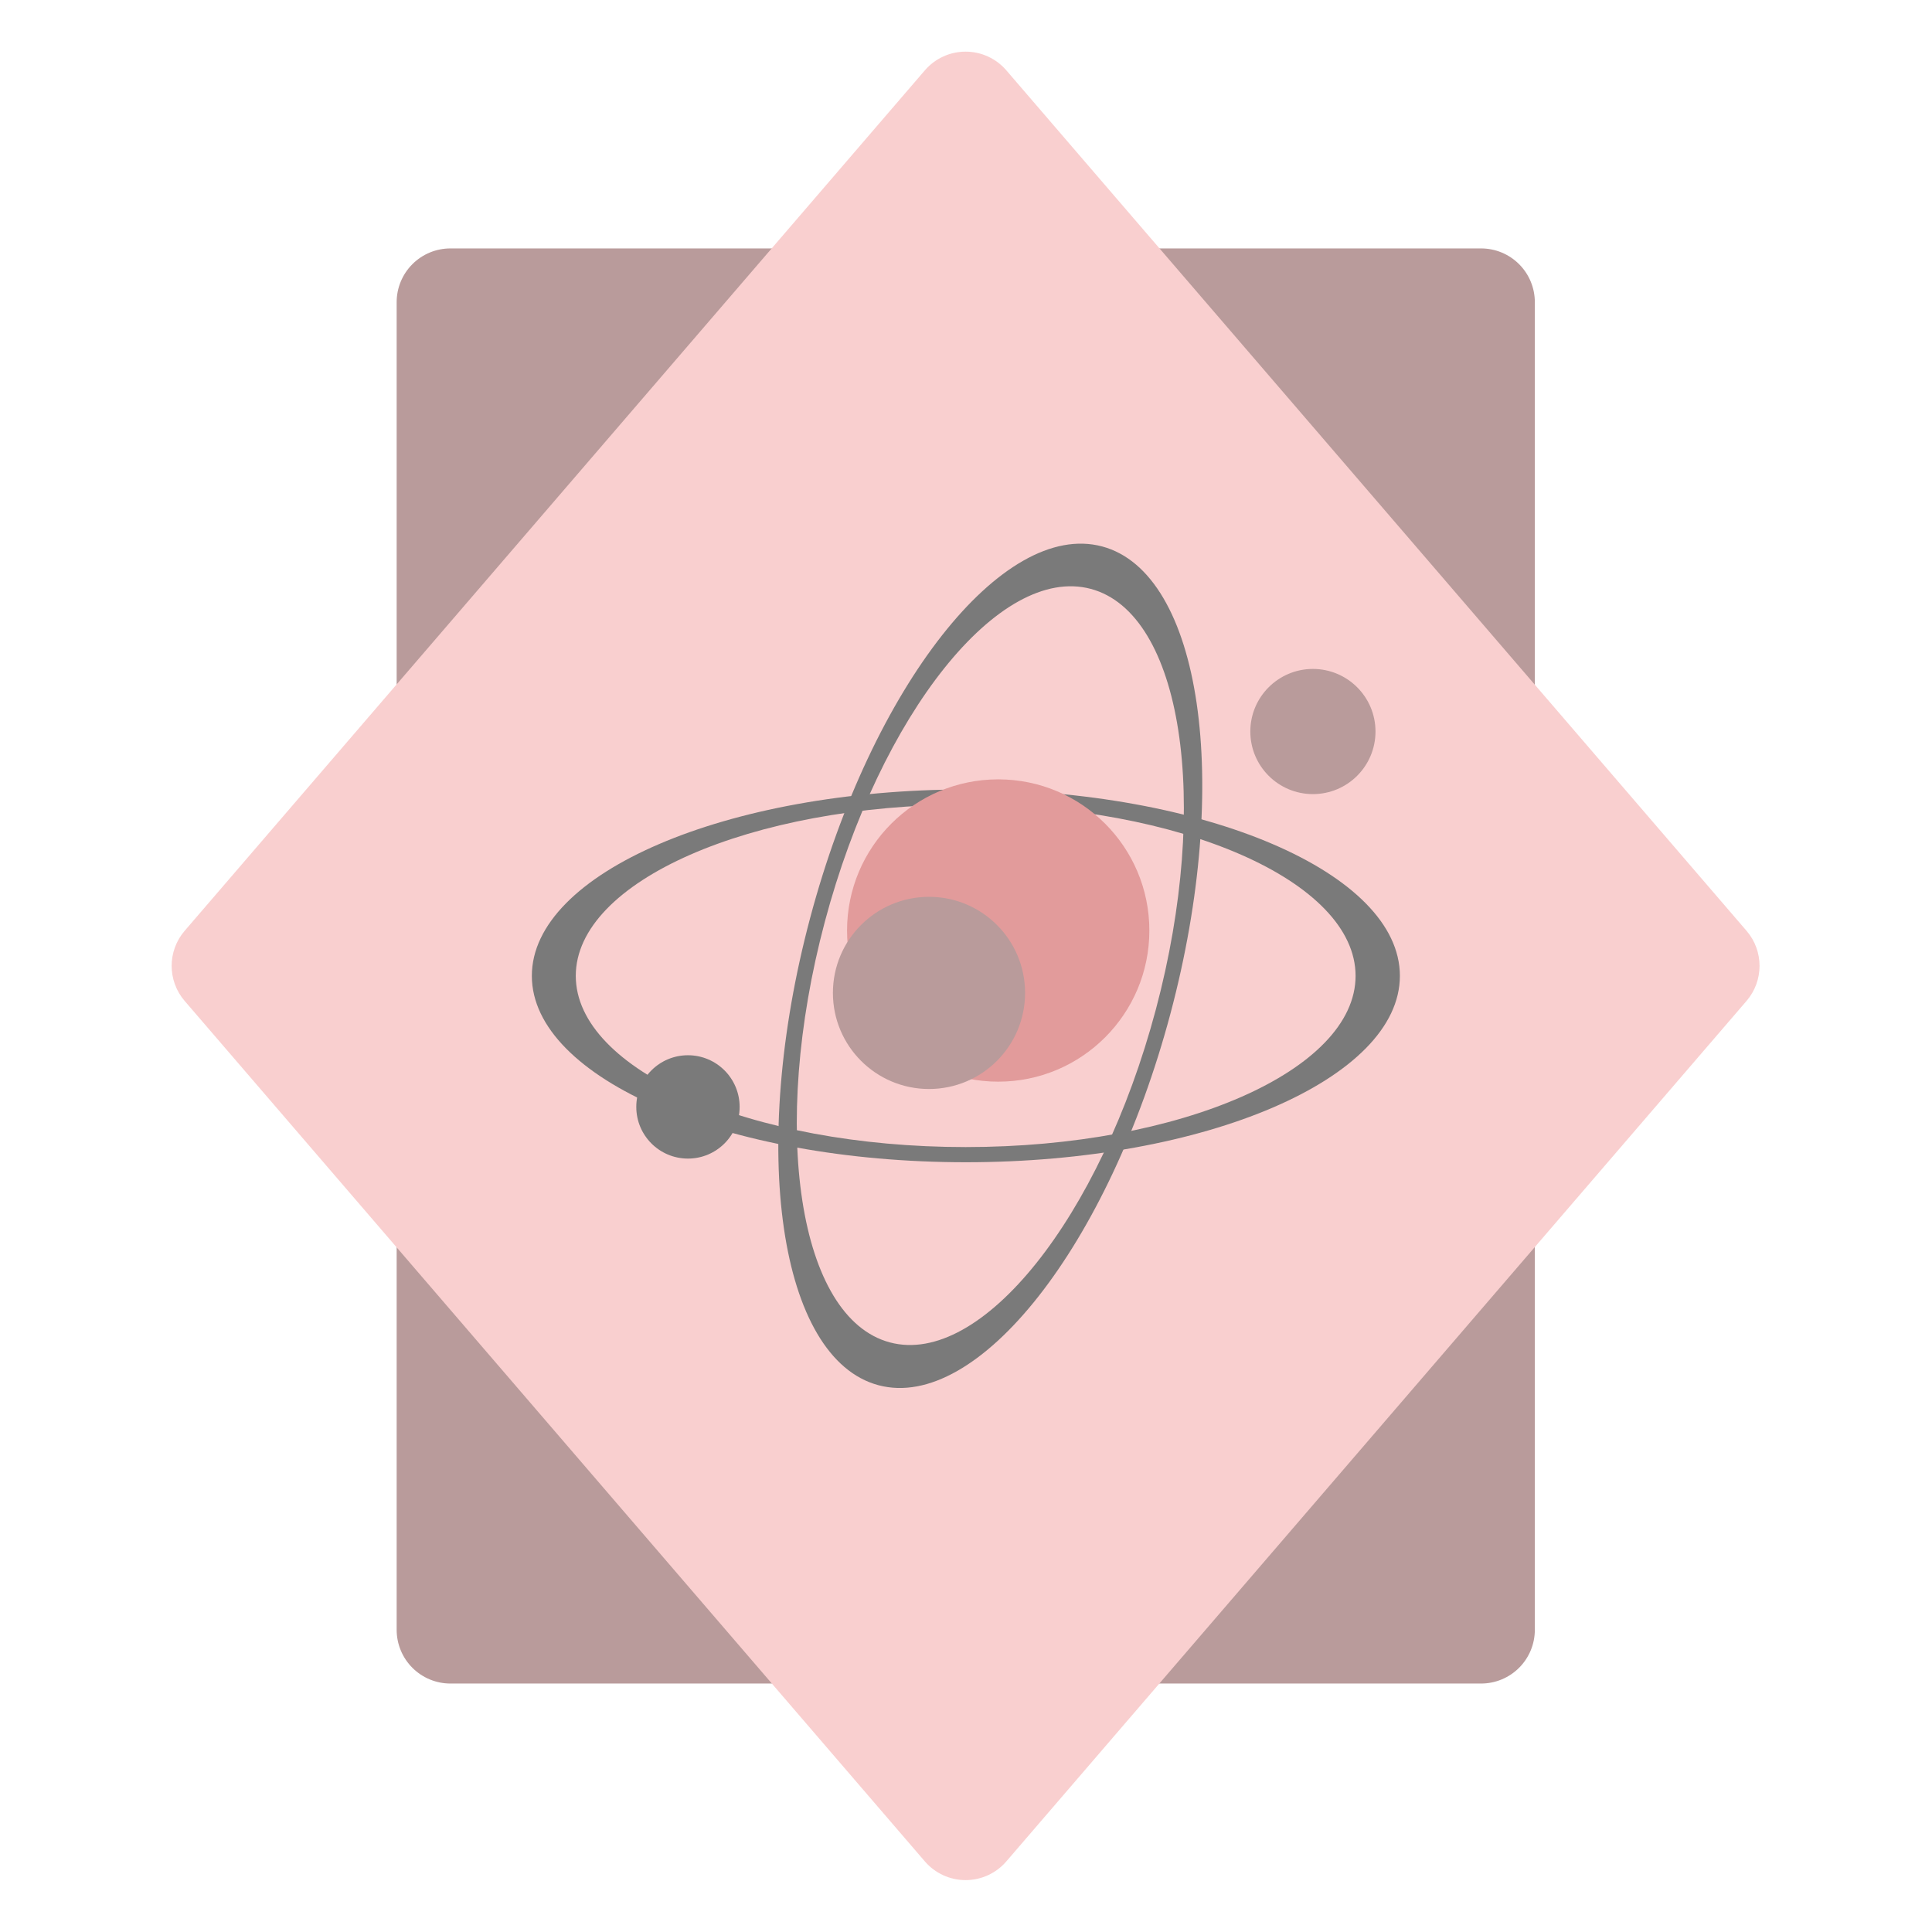 <?xml version="1.0" encoding="UTF-8" standalone="no"?> <svg xmlns="http://www.w3.org/2000/svg" xmlns:xlink="http://www.w3.org/1999/xlink" xmlns:serif="http://www.serif.com/" width="100%" height="100%" viewBox="0 0 2048 2048" version="1.1" xml:space="preserve" style="fill-rule:evenodd;clip-rule:evenodd;stroke-linejoin:round;stroke-miterlimit:2;"> <g transform="matrix(1.294,0,0,1.241,-423.792,-375.425)"> <path d="M1584.84,560.631C1584.84,548.454 1580.2,536.776 1571.94,528.165C1563.69,519.555 1552.49,514.717 1540.81,514.717L696.468,514.717C684.791,514.717 673.593,519.555 665.337,528.165C657.08,536.776 652.442,548.454 652.442,560.631L652.442,1694.65C652.442,1706.83 657.08,1718.51 665.337,1727.12C673.593,1735.73 684.791,1740.57 696.468,1740.57L1540.81,1740.57C1552.49,1740.57 1563.69,1735.73 1571.94,1727.12C1580.2,1718.51 1584.84,1706.83 1584.84,1694.65L1584.84,560.631Z" style="fill:rgb(185,155,155);"></path> </g> <g transform="matrix(1.293,0,0,1.238,-451.8,-401.682)"> <path d="M1107.65,384.686C1116.02,374.525 1128.21,368.68 1141.05,368.68C1153.88,368.68 1166.07,374.525 1174.44,384.686C1291.16,526.398 1679.3,997.654 1781.29,1121.48C1795.5,1138.73 1795.5,1164.25 1781.29,1181.51C1679.3,1305.33 1291.16,1776.59 1174.44,1918.3C1166.07,1928.46 1153.88,1934.31 1141.05,1934.31C1128.21,1934.31 1116.02,1928.46 1107.65,1918.3C990.932,1776.59 602.789,1305.33 500.804,1181.51C486.591,1164.25 486.591,1138.73 500.804,1121.48C602.789,997.654 990.932,526.398 1107.65,384.686Z" style="fill:rgb(249,207,207);"></path> </g> <g transform="matrix(0.693,0,0,0.693,314.485,388.451)"> <g transform="matrix(0.92,0,0,0.92,81.257,79.995)"> <path d="M1024.32,616.395C1422.59,616.395 1745.94,755.253 1745.94,926.287C1745.94,1097.32 1422.59,1236.18 1024.32,1236.18C626.041,1236.18 302.692,1097.32 302.692,926.287C302.692,755.253 626.041,616.395 1024.32,616.395ZM1024,641.612C1381.79,641.612 1672.27,769.17 1672.27,926.287C1672.27,1083.4 1381.79,1210.96 1024,1210.96C666.212,1210.96 375.734,1083.4 375.734,926.287C375.734,769.17 666.212,641.612 1024,641.612Z" style="fill:rgb(122,122,122);"></path> </g> <g transform="matrix(-0.237,0.889,-0.889,-0.237,2127.21,225.744)"> <path d="M1024.32,616.395C1422.59,616.395 1745.94,755.253 1745.94,926.287C1745.94,1097.32 1422.59,1236.18 1024.32,1236.18C626.041,1236.18 302.692,1097.32 302.692,926.287C302.692,755.253 626.041,616.395 1024.32,616.395ZM1024,641.612C1381.79,641.612 1672.27,769.17 1672.27,926.287C1672.27,1083.4 1381.79,1210.96 1024,1210.96C666.212,1210.96 375.734,1083.4 375.734,926.287C375.734,769.17 666.212,641.612 1024,641.612Z" style="fill:rgb(122,122,122);"></path> </g> <g transform="matrix(1.184,0,0,1.184,-9.817,-430.327)"> <circle cx="513.807" cy="1320.08" r="66.758" style="fill:rgb(122,122,122);"></circle> </g> <g transform="matrix(0.951,0,0,0.951,73.582,90.763)"> <circle cx="1051.01" cy="811.828" r="243.122" style="fill:rgb(226,155,155);"></circle> </g> <g transform="matrix(1.274,0,0,1.274,-194.196,-294.361)"> <circle cx="911.639" cy="983.222" r="115.368" style="fill:rgb(185,155,155);"></circle> </g> <g transform="matrix(0.961,0,0,0.961,172.707,26.623)"> <circle cx="1437.85" cy="553.39" r="99.619" style="fill:rgb(185,155,155);"></circle> </g> </g> </svg> 
